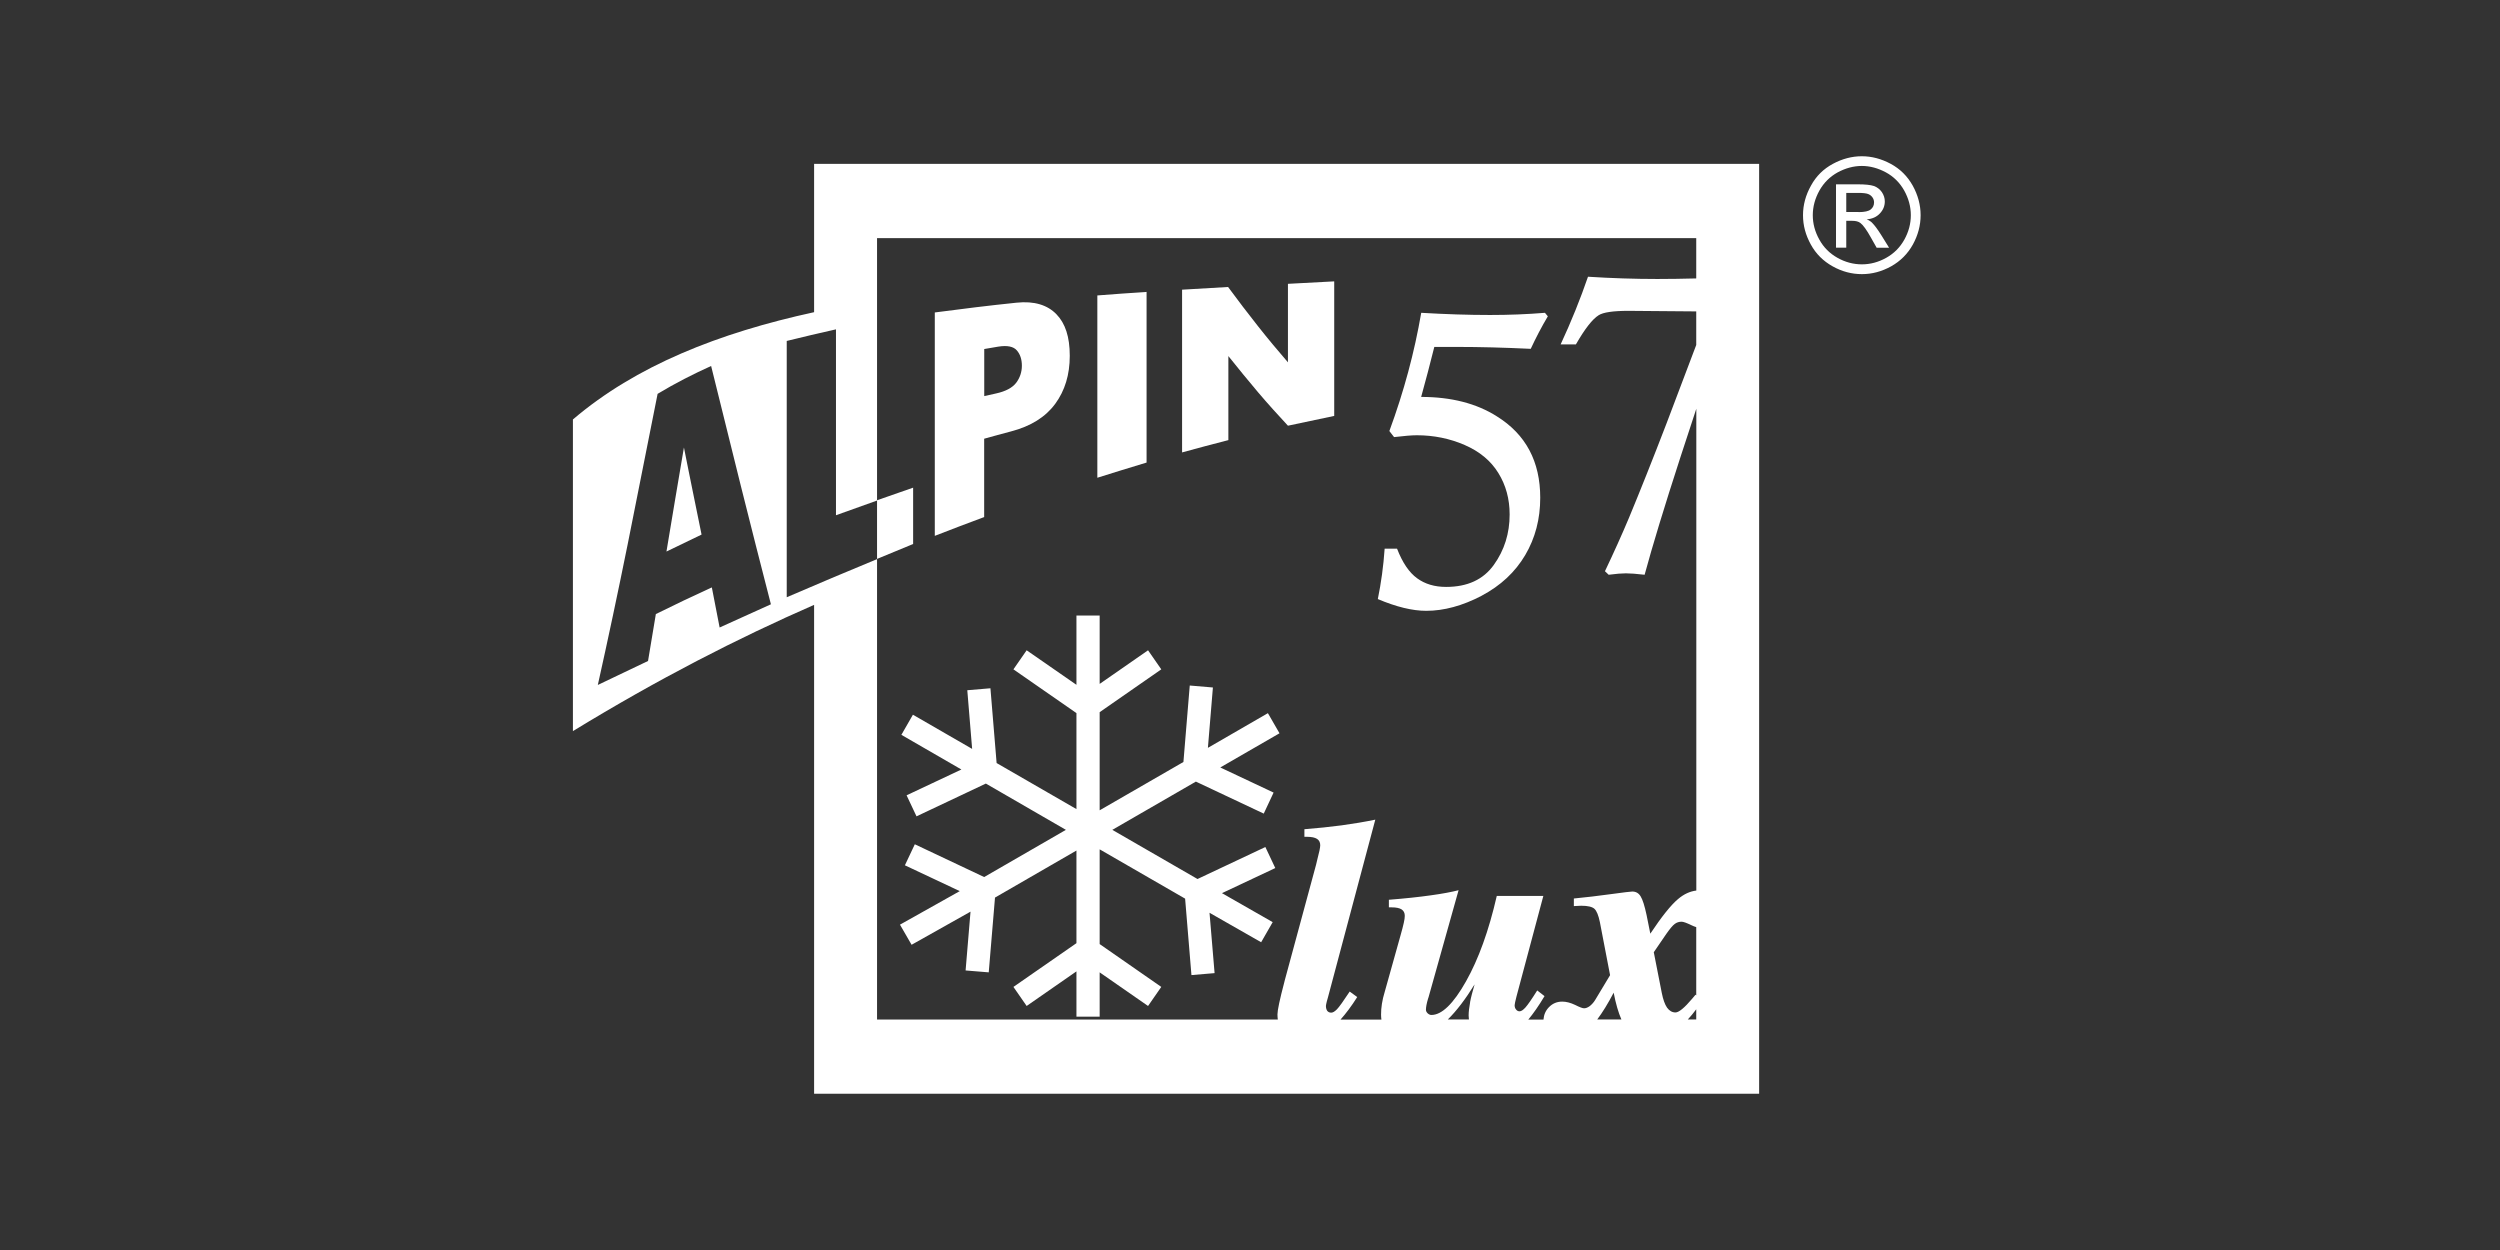 <svg width="192" height="96" viewBox="0 0 192 96" fill="none" xmlns="http://www.w3.org/2000/svg">
<rect x="0" y="0" width="192" height="96" fill="#333333" stroke="none"/>
<path d="M113.785 45.755C115.254 44.977 116.367 43.935 117.139 42.628C117.912 41.315 118.29 39.851 118.29 38.225C118.29 35.443 117.183 33.358 114.957 31.975C113.391 30.981 111.451 30.484 109.145 30.484C109.501 29.188 109.842 27.913 110.155 26.644H111.954C113.628 26.644 115.492 26.692 117.561 26.79C117.961 25.931 118.398 25.093 118.873 24.294L118.652 24.024C117.269 24.137 115.875 24.191 114.439 24.191C112.769 24.191 110.998 24.132 109.15 24.024C108.632 27.044 107.821 30.069 106.703 33.104L107.065 33.569C107.838 33.477 108.416 33.428 108.815 33.428C110.106 33.428 111.338 33.677 112.483 34.174C113.628 34.671 114.493 35.384 115.071 36.324C115.654 37.264 115.94 38.322 115.94 39.516C115.94 40.958 115.541 42.244 114.73 43.378C113.92 44.513 112.699 45.075 111.062 45.075C110.177 45.075 109.437 44.853 108.832 44.41C108.221 43.967 107.713 43.216 107.292 42.136H106.341C106.25 43.47 106.071 44.767 105.817 46.009C107.233 46.609 108.475 46.911 109.534 46.911C110.9 46.911 112.321 46.522 113.79 45.755H113.785Z" fill="white"/>
<path d="M52.524 34.38C52.297 35.714 52.07 37.043 51.849 38.372C51.627 39.701 51.4 41.024 51.184 42.358C52.076 41.921 52.978 41.483 53.88 41.056C53.653 39.938 53.421 38.831 53.199 37.713C52.978 36.6 52.745 35.498 52.529 34.38H52.524Z" fill="white"/>
<path d="M62.523 23.976C55.176 25.575 48.835 28.092 44 32.214V56.149C50.558 52.141 56.645 49.024 62.523 46.453V84H135.101V12.584H62.523V23.976ZM55.268 48.197C55.063 47.171 54.868 46.139 54.669 45.113C53.232 45.767 51.8 46.453 50.369 47.16C50.169 48.365 49.974 49.564 49.769 50.763C48.483 51.373 47.198 51.995 45.912 52.605C46.674 49.197 47.452 45.534 48.208 41.791C48.98 37.923 49.737 34.109 50.504 30.247C51.876 29.421 53.242 28.729 54.614 28.108C55.382 31.209 56.143 34.293 56.905 37.35C57.666 40.397 58.439 43.433 59.206 46.409C57.888 47.004 56.57 47.598 55.257 48.197H55.268ZM112.905 76.978C112.835 77.361 112.791 77.696 112.791 77.988C112.791 78.096 112.802 78.193 112.813 78.296H111.192C111.873 77.626 112.554 76.729 113.25 75.6C113.094 76.135 112.97 76.594 112.899 76.978H112.905ZM127.014 73.126L127.97 71.727C128.251 71.328 128.462 71.074 128.618 70.96C128.775 70.841 128.948 70.787 129.148 70.787C129.283 70.787 129.531 70.879 129.893 71.052C130.023 71.117 130.147 71.165 130.271 71.203V76.443L130.217 76.394C130.153 76.465 130.072 76.567 129.958 76.702C129.364 77.404 128.937 77.756 128.678 77.756C128.419 77.756 128.208 77.631 128.03 77.388C127.862 77.145 127.727 76.767 127.625 76.259L127.009 73.121L127.014 73.126ZM122.666 78.296C123.065 77.766 123.487 77.086 123.93 76.238C124.092 77.086 124.292 77.766 124.524 78.296H122.666ZM129.623 78.296C129.839 78.064 130.055 77.804 130.271 77.513V78.296H129.623ZM67.357 38.442V42.925C68.281 42.542 69.205 42.158 70.128 41.78V37.453C69.205 37.767 68.281 38.091 67.357 38.42V18.288H130.271V21.383C129.245 21.41 128.246 21.426 127.284 21.426C125.534 21.426 123.762 21.367 121.958 21.253C121.375 22.95 120.678 24.683 119.857 26.45H121.029C121.715 25.256 122.293 24.511 122.779 24.208C123.125 23.987 123.876 23.873 125.07 23.873L130.271 23.916V26.493L127.997 32.5C126.922 35.298 125.955 37.723 125.107 39.765C124.567 41.051 123.951 42.417 123.26 43.87L123.546 44.141C124.124 44.065 124.562 44.032 124.87 44.032C125.178 44.032 125.664 44.065 126.307 44.141C126.89 41.985 127.808 38.955 129.072 35.066C129.477 33.807 129.882 32.586 130.277 31.392V68.394C129.791 68.454 129.321 68.665 128.867 69.053C128.321 69.513 127.619 70.393 126.744 71.706L126.458 70.28C126.307 69.567 126.155 69.086 125.999 68.837C125.847 68.589 125.637 68.47 125.356 68.47C125.248 68.47 124.702 68.535 123.714 68.67C122.731 68.805 121.78 68.918 120.872 69.005V69.588C120.959 69.588 121.061 69.583 121.191 69.572C121.315 69.572 121.396 69.561 121.44 69.561C121.947 69.561 122.282 69.642 122.455 69.799C122.623 69.956 122.763 70.296 122.871 70.82L123.654 74.893L122.514 76.789C122.396 76.989 122.25 77.14 122.099 77.264C121.936 77.383 121.791 77.437 121.656 77.437C121.542 77.437 121.321 77.356 120.97 77.178C120.618 77.01 120.284 76.924 119.981 76.924C119.576 76.924 119.236 77.064 118.955 77.356C118.701 77.615 118.566 77.939 118.539 78.307H117.372C117.766 77.831 118.182 77.237 118.62 76.502L118.058 76.065C117.637 76.74 117.334 77.172 117.156 77.372C116.978 77.567 116.832 77.669 116.702 77.669C116.594 77.669 116.508 77.626 116.438 77.534C116.362 77.453 116.324 77.334 116.324 77.199C116.324 77.167 116.34 77.091 116.362 76.967C116.394 76.848 116.427 76.702 116.465 76.535L118.528 68.81H114.952C114.342 71.473 113.553 73.661 112.586 75.374C111.619 77.091 110.733 77.95 109.928 77.95C109.837 77.95 109.739 77.907 109.647 77.826C109.561 77.739 109.512 77.653 109.512 77.55C109.512 77.345 109.566 77.059 109.675 76.697C109.691 76.654 109.696 76.616 109.712 76.589L112.019 68.367C111.5 68.502 110.787 68.638 109.88 68.762C108.972 68.891 107.897 69.005 106.666 69.102V69.685H106.882C107.228 69.685 107.481 69.739 107.643 69.842C107.806 69.95 107.887 70.112 107.887 70.334C107.887 70.463 107.865 70.647 107.811 70.874C107.762 71.106 107.676 71.43 107.557 71.852L106.347 76.173C106.25 76.492 106.174 76.799 106.131 77.091C106.082 77.383 106.066 77.664 106.066 77.928C106.066 78.064 106.077 78.188 106.093 78.307H102.949C103.365 77.842 103.797 77.269 104.235 76.573L103.657 76.151C103.176 76.881 102.852 77.334 102.679 77.513C102.506 77.685 102.366 77.772 102.236 77.772C102.101 77.772 102.009 77.723 101.934 77.637C101.869 77.54 101.831 77.415 101.831 77.259C101.831 77.199 101.858 77.08 101.901 76.902C101.928 76.789 101.955 76.697 101.982 76.616L105.623 62.949C104.808 63.117 103.943 63.263 103.036 63.387C102.117 63.506 101.167 63.608 100.178 63.684V64.267H100.389C100.729 64.267 100.983 64.322 101.145 64.424C101.313 64.532 101.394 64.694 101.394 64.916C101.394 65.083 101.318 65.461 101.161 66.045C101.124 66.201 101.097 66.326 101.075 66.407L98.666 75.303L98.633 75.438C98.282 76.767 98.109 77.594 98.109 77.901C98.109 78.042 98.12 78.177 98.136 78.301H67.357V42.941C65.045 43.898 62.733 44.87 60.421 45.869V26.185C61.68 25.872 62.938 25.58 64.203 25.294V39.571C65.256 39.187 66.309 38.814 67.357 38.442V38.442Z" fill="white"/>
<path d="M75.584 36.697V33.694C76.27 33.505 76.956 33.31 77.648 33.132C79.166 32.737 80.3 32.025 81.045 31.009C81.78 30.004 82.158 28.789 82.158 27.325C82.158 25.861 81.812 24.835 81.137 24.138C80.451 23.425 79.43 23.101 78.064 23.247C75.968 23.463 73.877 23.722 71.792 23.997V41.154C73.051 40.667 74.32 40.176 75.584 39.711V36.708V36.697ZM75.584 26.806C75.935 26.742 76.297 26.682 76.659 26.623C77.361 26.509 77.842 26.612 78.096 26.914C78.35 27.206 78.48 27.601 78.48 28.087C78.48 28.573 78.328 29.021 78.042 29.399C77.745 29.783 77.237 30.053 76.508 30.215C76.2 30.285 75.898 30.35 75.59 30.42V26.812L75.584 26.806Z" fill="white"/>
<path d="M88.057 28.978V22.42C86.793 22.501 85.534 22.593 84.276 22.69V36.691C85.534 36.292 86.798 35.908 88.057 35.525V28.978Z" fill="white"/>
<path d="M94.339 30.571V27.346C95.1 28.302 95.862 29.231 96.624 30.133C97.375 31.019 98.147 31.867 98.914 32.694C100.092 32.445 101.285 32.197 102.468 31.943V21.609C101.28 21.669 100.092 21.739 98.914 21.798V27.827C98.142 26.93 97.369 26.012 96.613 25.05C95.841 24.078 95.079 23.073 94.317 22.041C93.14 22.112 91.962 22.177 90.784 22.247V34.746C91.967 34.417 93.15 34.109 94.339 33.801V30.576V30.571Z" fill="white"/>
<path d="M70.01 72.559L74.536 70.015L74.158 74.531L75.935 74.677L76.416 68.934L82.671 65.321V72.435L77.831 75.795L78.847 77.259L82.671 74.601V78.08H84.454V74.677L88.17 77.259L89.186 75.795L84.454 72.505V65.229L91.017 69.016L91.503 74.887L93.28 74.736L92.891 70.101L96.856 72.365L97.742 70.82L93.847 68.594L97.942 66.666L97.18 65.051L91.968 67.508L85.426 63.733L91.843 60.027L97.056 62.485L97.812 60.87L93.718 58.941L98.266 56.316L97.375 54.771L92.767 57.434L93.151 52.799L91.373 52.648L90.887 58.52L84.454 62.231V54.695L89.186 51.406L88.17 49.942L84.454 52.524V47.273H82.671V52.594L78.847 49.942L77.831 51.406L82.671 54.766V62.139L76.54 58.601L76.065 52.859L74.288 53.01L74.66 57.515L70.112 54.89L69.226 56.435L73.834 59.098L69.626 61.08L70.388 62.695L75.714 60.178L81.861 63.733L75.584 67.357L70.258 64.84L69.496 66.455L73.71 68.438L69.118 71.014L70.01 72.559Z" fill="white"/>
<path d="M143.776 17.105C143.673 17.003 143.538 16.916 143.36 16.846C143.781 16.813 144.116 16.668 144.37 16.398C144.624 16.133 144.753 15.825 144.753 15.468C144.753 15.22 144.678 14.982 144.527 14.755C144.37 14.534 144.17 14.377 143.916 14.285C143.657 14.199 143.246 14.156 142.674 14.156H141.005V19.023H141.793V16.959H142.247C142.528 16.959 142.733 17.013 142.879 17.127C143.084 17.278 143.36 17.656 143.695 18.261L144.127 19.028H145.083L144.494 18.077C144.208 17.624 143.976 17.305 143.776 17.11V17.105ZM142.744 16.284H141.793V14.815H142.685C143.068 14.815 143.327 14.842 143.473 14.901C143.614 14.955 143.722 15.042 143.803 15.155C143.884 15.268 143.927 15.398 143.927 15.544C143.927 15.771 143.841 15.949 143.673 16.084C143.511 16.219 143.203 16.29 142.749 16.29L142.744 16.284Z" fill="white"/>
<path d="M146.898 14.258C146.493 13.534 145.931 12.972 145.207 12.583C144.484 12.194 143.744 12 142.987 12C142.231 12 141.486 12.194 140.767 12.583C140.043 12.972 139.476 13.529 139.082 14.258C138.677 14.982 138.471 15.738 138.471 16.527C138.471 17.315 138.671 18.055 139.071 18.779C139.465 19.498 140.027 20.054 140.746 20.454C141.459 20.854 142.209 21.053 142.993 21.053C143.776 21.053 144.516 20.854 145.24 20.454C145.953 20.054 146.509 19.498 146.909 18.779C147.303 18.061 147.503 17.31 147.503 16.527C147.503 15.743 147.298 14.982 146.898 14.258V14.258ZM146.255 18.401C145.92 19.001 145.461 19.465 144.862 19.8C144.262 20.135 143.641 20.302 142.993 20.302C142.344 20.302 141.712 20.135 141.118 19.8C140.519 19.465 140.054 19.001 139.725 18.401C139.39 17.802 139.222 17.18 139.222 16.527C139.222 15.873 139.395 15.241 139.73 14.636C140.07 14.031 140.54 13.566 141.135 13.237C141.74 12.913 142.355 12.745 142.987 12.745C143.619 12.745 144.23 12.913 144.835 13.237C145.434 13.561 145.904 14.031 146.245 14.636C146.579 15.241 146.752 15.873 146.752 16.527C146.752 17.18 146.585 17.802 146.255 18.401V18.401Z" fill="white"/>
</svg>
